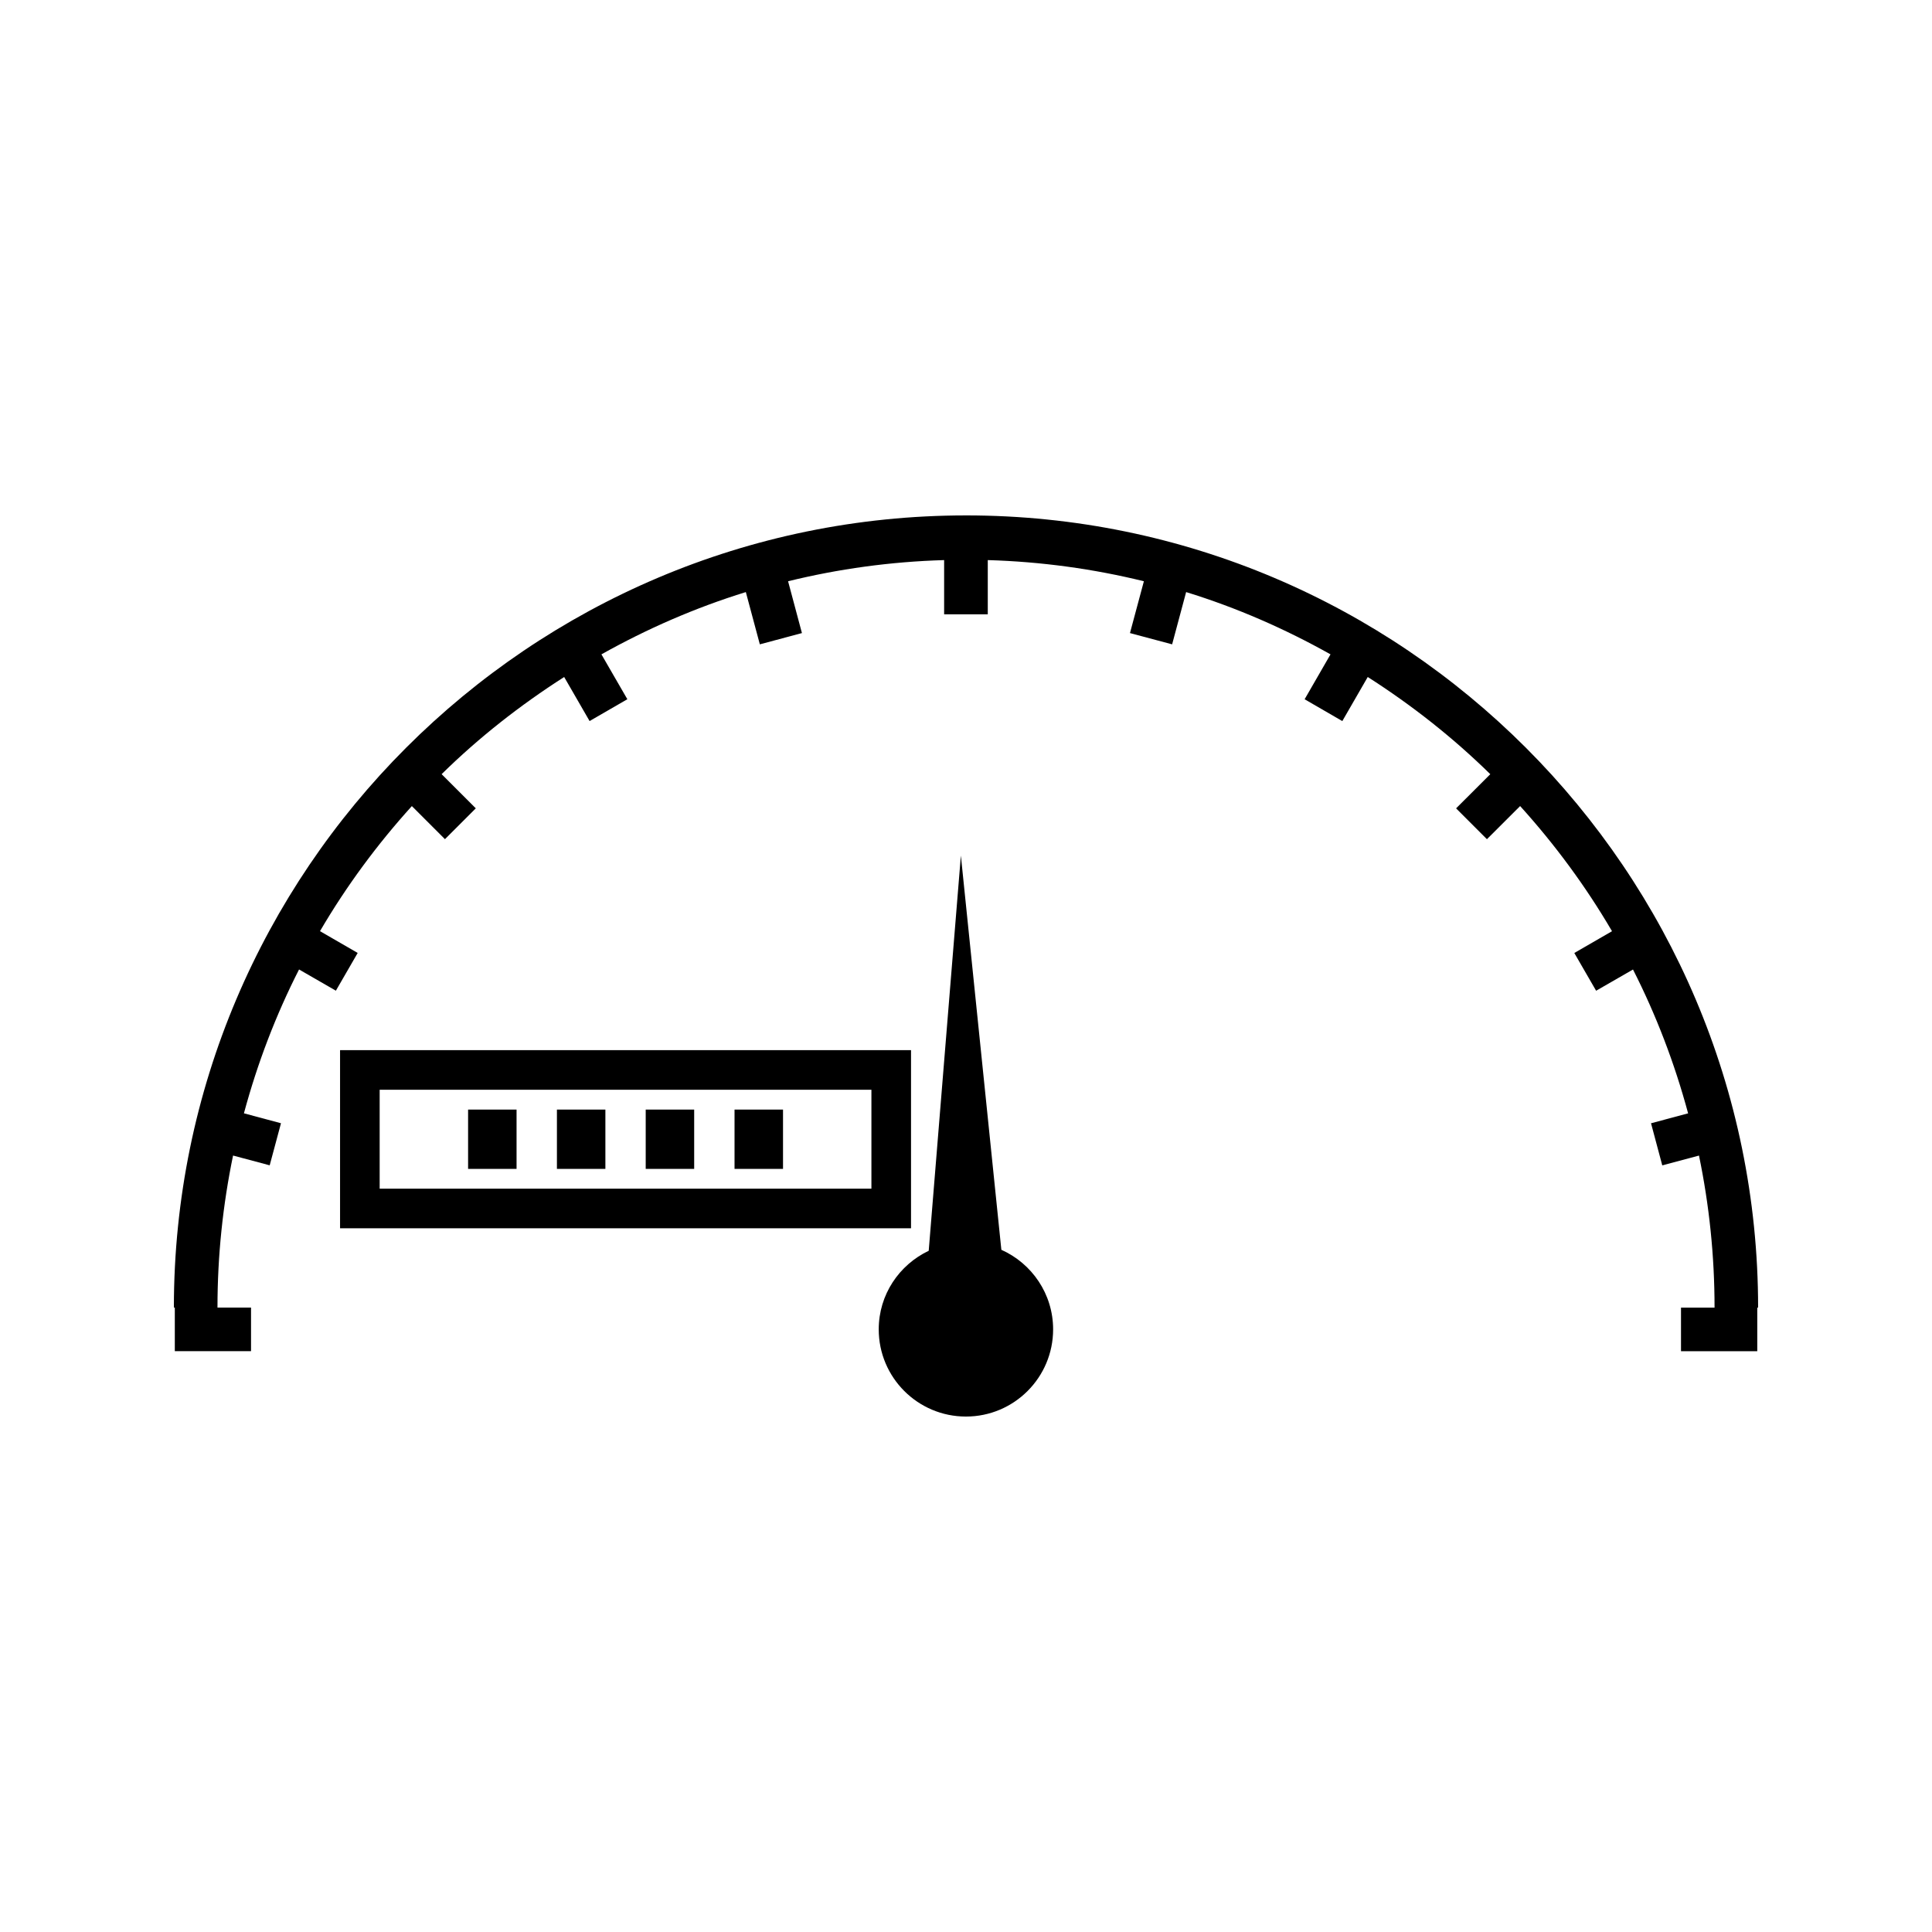 <?xml version="1.0" encoding="UTF-8"?>
<!-- Uploaded to: ICON Repo, www.svgrepo.com, Generator: ICON Repo Mixer Tools -->
<svg fill="#000000" width="800px" height="800px" version="1.1" viewBox="144 144 512 512" xmlns="http://www.w3.org/2000/svg">
 <g>
  <path d="m409.37 475.21-10.727-104.47-8.523 104.73c-7.809 3.711-13.246 11.598-13.246 20.828 0 12.754 10.348 23.105 23.113 23.105 12.762 0 23.102-10.359 23.102-23.105 0-9.406-5.648-17.484-13.719-21.09z"/>
  <path d="m400 280.59c-115.75 0-209.92 94.176-209.92 209.93h0.246v11.551h20.199v-11.551h-8.891c0-13.812 1.434-27.273 4.129-40.289l9.707 2.594 2.992-11.152-9.82-2.633c3.586-13.312 8.469-26.066 14.609-38.121l9.762 5.625 5.777-10.004-9.988-5.773c6.965-11.906 15.141-22.984 24.344-33.145l8.773 8.766 8.172-8.172-9.055-9.055c9.855-9.691 20.773-18.262 32.477-25.746l6.734 11.672 10.008-5.785-6.871-11.891c12.055-6.758 24.84-12.348 38.27-16.504l3.711 13.848 11.156-2.984-3.672-13.734c13.32-3.269 27.137-5.191 41.355-5.606v14.375h11.566v-14.375c14.219 0.414 28.047 2.336 41.371 5.606l-3.688 13.734 11.172 2.984 3.711-13.848c13.441 4.144 26.207 9.742 38.262 16.504l-6.859 11.898 9.988 5.785 6.738-11.684c11.699 7.477 22.613 16.07 32.477 25.758l-9.062 9.055 8.172 8.172 8.797-8.781c9.203 10.172 17.383 21.25 24.352 33.164l-9.992 5.773 5.777 10.004 9.777-5.625c6.129 12.055 11.02 24.809 14.605 38.121l-9.828 2.625 2.981 11.164 9.73-2.602c2.699 13.012 4.125 26.488 4.125 40.301h-8.891v11.551h20.211v-11.551l0.223-0.012c0-115.76-94.164-209.94-209.92-209.94z"/>
  <path d="m385.43 422.3h-151.31v47.207h151.31zm-10.496 36.711h-130.32v-26.215h130.32z"/>
  <path d="m268.05 438.05h12.844v15.719h-12.844z"/>
  <path d="m291.59 438.05h12.844v15.719h-12.844z"/>
  <path d="m315.12 438.05h12.844v15.719h-12.844z"/>
  <path d="m338.66 438.05h12.848v15.719h-12.848z"/>
 </g>
</svg>
